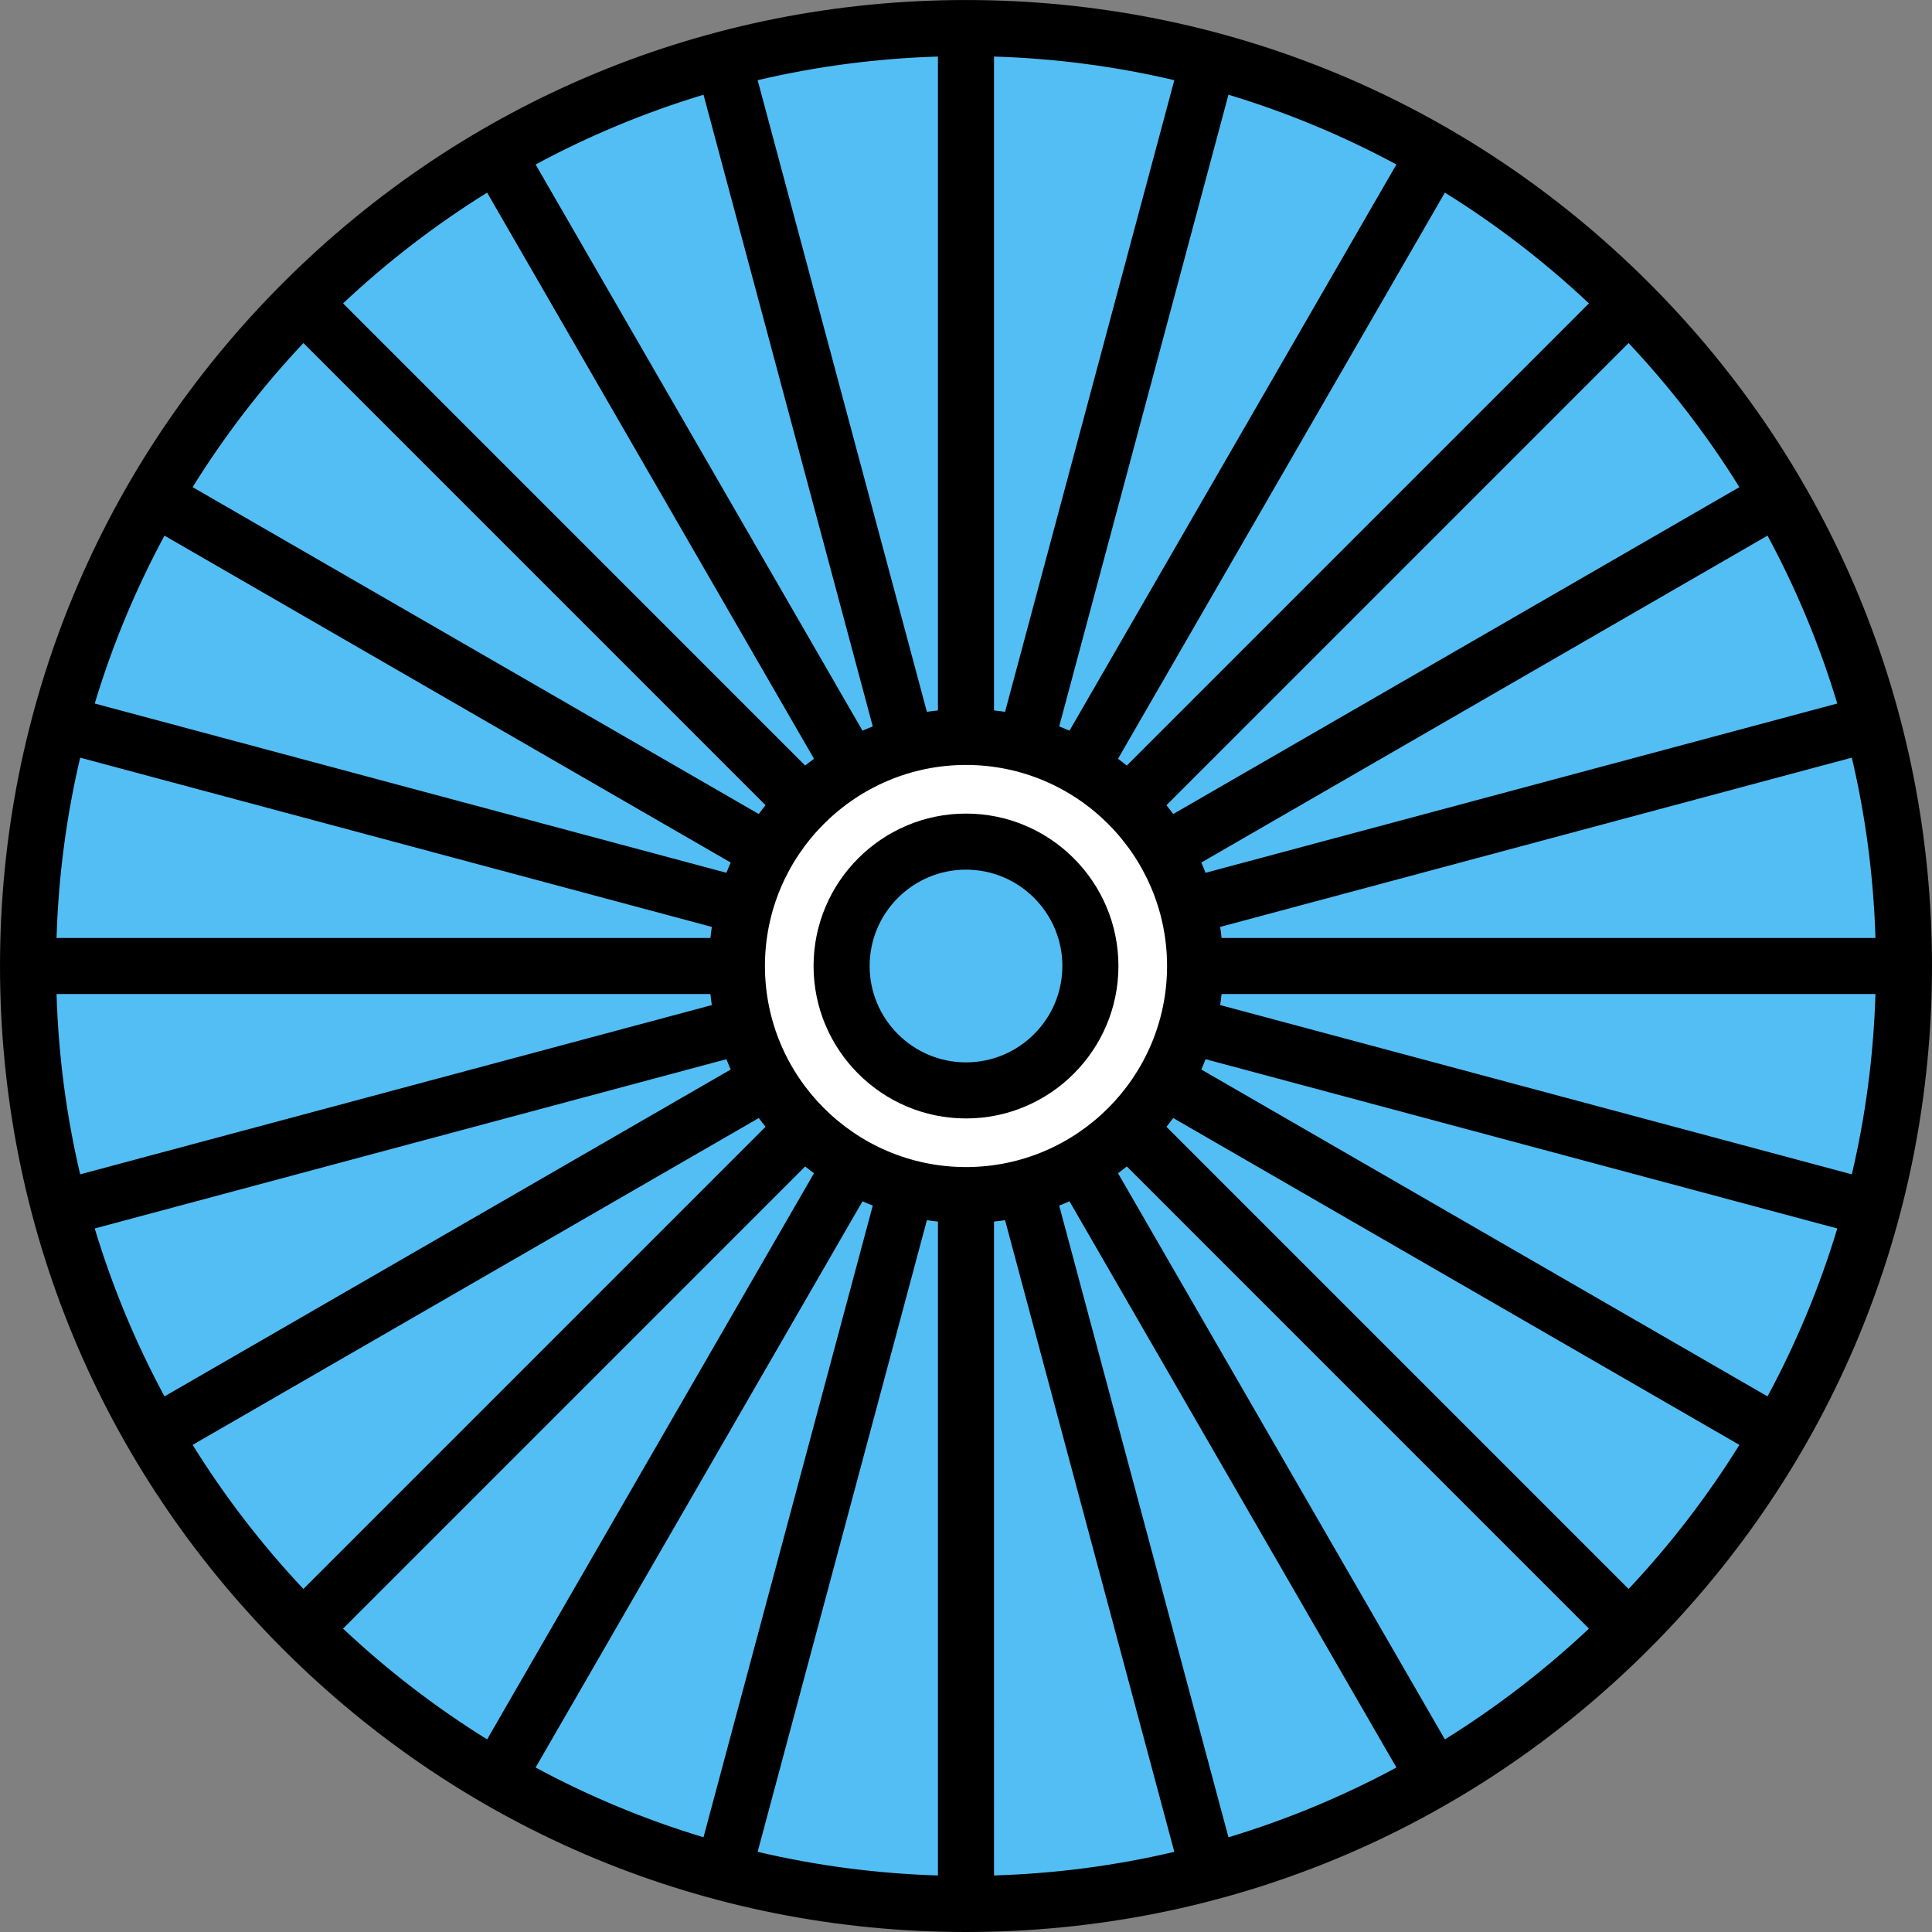 <?xml version="1.0" encoding="iso-8859-1"?>
<!-- Uploaded to: SVG Repo, www.svgrepo.com, Generator: SVG Repo Mixer Tools -->
<svg height="800px" width="800px" version="1.1" id="Layer_1" xmlns="http://www.w3.org/2000/svg" xmlns:xlink="http://www.w3.org/1999/xlink" 
	 viewBox="0 0 512 512" xml:space="preserve">
<rect x="0" y="0" width="512" height="512" fill="#808080" stroke="none"/>
<circle style="fill:#53BEF4;" cx="255.999" cy="255.999" r="248.57"/>
<circle style="fill:#FFFFFF;" cx="255.999" cy="255.999" r="60.711"/>
<circle style="fill:#53BEF4;" cx="255.999" cy="255.999" r="32.966"/>
<path d="M437.044,75.011c-0.01-0.01-0.019-0.023-0.03-0.033c-0.011-0.011-0.024-0.021-0.035-0.033
	c-48.322-48.3-112.55-74.91-180.87-74.939c-0.039,0-0.075-0.006-0.114-0.006c-0.04,0-0.079,0.006-0.119,0.006
	C187.547,0.038,123.314,26.658,74.993,74.973c-0.002,0.002-0.003,0.003-0.006,0.006c-0.001,0.001-0.002,0.002-0.003,0.003
	c0,0-0.001,0.001-0.002,0.002C26.631,123.336,0.002,187.622,0.002,256.002S26.631,388.668,74.981,437.02
	C123.334,485.372,187.62,512,256,512c68.379,0,132.666-26.629,181.018-74.98c48.353-48.352,74.98-112.639,74.98-181.018
	C511.998,187.635,485.38,123.36,437.044,75.011z M490.755,311.21l-167.398-44.857c0.149-0.968,0.266-1.945,0.373-2.926h173.285
	C496.517,279.815,494.38,295.795,490.755,311.21z M468.411,370.059l-150.053-86.627c0.398-0.901,0.774-1.813,1.134-2.733
	l167.408,44.86C482.206,341.109,475.989,356.002,468.411,370.059z M431.595,421.092L309.122,298.61
	c0.611-0.761,1.21-1.533,1.79-2.319l150.041,86.621C452.439,396.61,442.594,409.398,431.595,421.092z M382.91,460.955
	l-86.624-150.039c0.791-0.582,1.567-1.184,2.332-1.799l122.47,122.482C409.396,442.597,396.609,452.441,382.91,460.955z
	 M325.555,486.901l-44.858-167.408c0.92-0.359,1.831-0.735,2.732-1.133l86.632,150.051
	C356.001,475.991,341.105,482.208,325.555,486.901z M141.941,468.412l86.632-150.051c0.897,0.395,1.805,0.77,2.72,1.128
	l-44.858,167.409C170.888,482.206,155.997,475.989,141.941,468.412z M90.912,431.599l122.47-122.481
	c0.765,0.615,1.541,1.217,2.332,1.799l-86.623,150.038C115.392,452.441,102.605,442.597,90.912,431.599z M51.047,382.911
	l150.041-86.621c0.579,0.787,1.178,1.559,1.79,2.32L80.407,421.092C69.406,409.399,59.561,396.611,51.047,382.911z M25.102,325.559
	l167.408-44.86c0.359,0.921,0.736,1.832,1.134,2.733L43.59,370.059C36.011,356.002,29.794,341.109,25.102,325.559z M21.247,200.788
	l167.396,44.857c-0.149,0.968-0.266,1.945-0.373,2.926H14.985C15.484,232.183,17.621,216.203,21.247,200.788z M43.588,141.949
	l150.052,86.632c-0.395,0.896-0.769,1.802-1.127,2.718l-167.409-44.86C29.795,170.893,36.011,156.003,43.588,141.949z M80.41,90.909
	L202.881,213.39c-0.615,0.765-1.216,1.539-1.798,2.332L51.044,129.097C59.56,115.394,69.407,102.604,80.41,90.909z M129.093,51.048
	l86.624,150.038c-0.791,0.582-1.566,1.183-2.33,1.798L90.917,80.402C102.609,69.404,115.396,59.561,129.093,51.048z M186.437,25.106
	l44.858,167.409c-0.915,0.358-1.823,0.731-2.719,1.128L141.944,43.593C155.999,36.014,170.89,29.799,186.437,25.106z
	 M370.057,43.591l-86.632,150.051c-0.899-0.398-1.81-0.773-2.73-1.131l44.858-167.408C341.103,29.795,355.998,36.012,370.057,43.591
	z M421.084,80.403L298.613,202.885c-0.765-0.615-1.539-1.216-2.33-1.798l86.624-150.038
	C396.606,59.561,409.392,69.405,421.084,80.403z M460.956,129.098l-150.038,86.624c-0.582-0.791-1.184-1.566-1.798-2.33
	L431.591,90.909C442.594,102.604,452.44,115.394,460.956,129.098z M486.896,186.438l-167.409,44.86
	c-0.358-0.915-0.731-1.822-1.127-2.718l150.052-86.632C475.989,156.004,482.205,170.894,486.896,186.438z M256.07,309.284
	c-0.025,0-0.05-0.003-0.075-0.003c-0.024,0-0.048,0.003-0.072,0.003c-29.345-0.042-53.207-23.927-53.207-53.282
	c0-29.382,23.904-53.284,53.284-53.284s53.284,23.904,53.284,53.284C309.284,285.36,285.418,309.247,256.07,309.284z
	 M266.35,188.645c-0.968-0.149-1.945-0.266-2.927-0.373V14.987c16.386,0.498,32.366,2.636,47.781,6.26L266.35,188.645z
	 M248.565,188.273c-0.981,0.107-1.958,0.225-2.926,0.373L200.785,21.249c15.414-3.625,31.394-5.763,47.78-6.262V188.273z
	 M14.985,263.428h173.285c0.107,0.981,0.225,1.958,0.373,2.926L21.245,311.211C17.62,295.796,15.483,279.815,14.985,263.428z
	 M245.637,323.358c0.968,0.149,1.946,0.266,2.928,0.373v173.286c-16.387-0.499-32.367-2.637-47.782-6.262L245.637,323.358z
	 M263.423,323.733c0.982-0.107,1.96-0.225,2.928-0.374l44.854,167.398c-15.415,3.624-31.396,5.761-47.782,6.26V323.733
	L263.423,323.733z M323.73,248.57c-0.107-0.981-0.225-1.958-0.373-2.926l167.396-44.857c3.625,15.415,5.763,31.396,6.262,47.782
	H323.73z"/>
<path d="M256,215.608c-22.273,0-40.395,18.121-40.395,40.395s18.121,40.395,40.395,40.395s40.395-18.121,40.395-40.395
	C296.395,233.728,278.273,215.608,256,215.608z M256,281.539c-14.081,0-25.537-11.455-25.537-25.537
	c0-14.082,11.455-25.537,25.537-25.537c14.082,0,25.537,11.455,25.537,25.537C281.537,270.084,270.081,281.539,256,281.539z"/>
</svg>